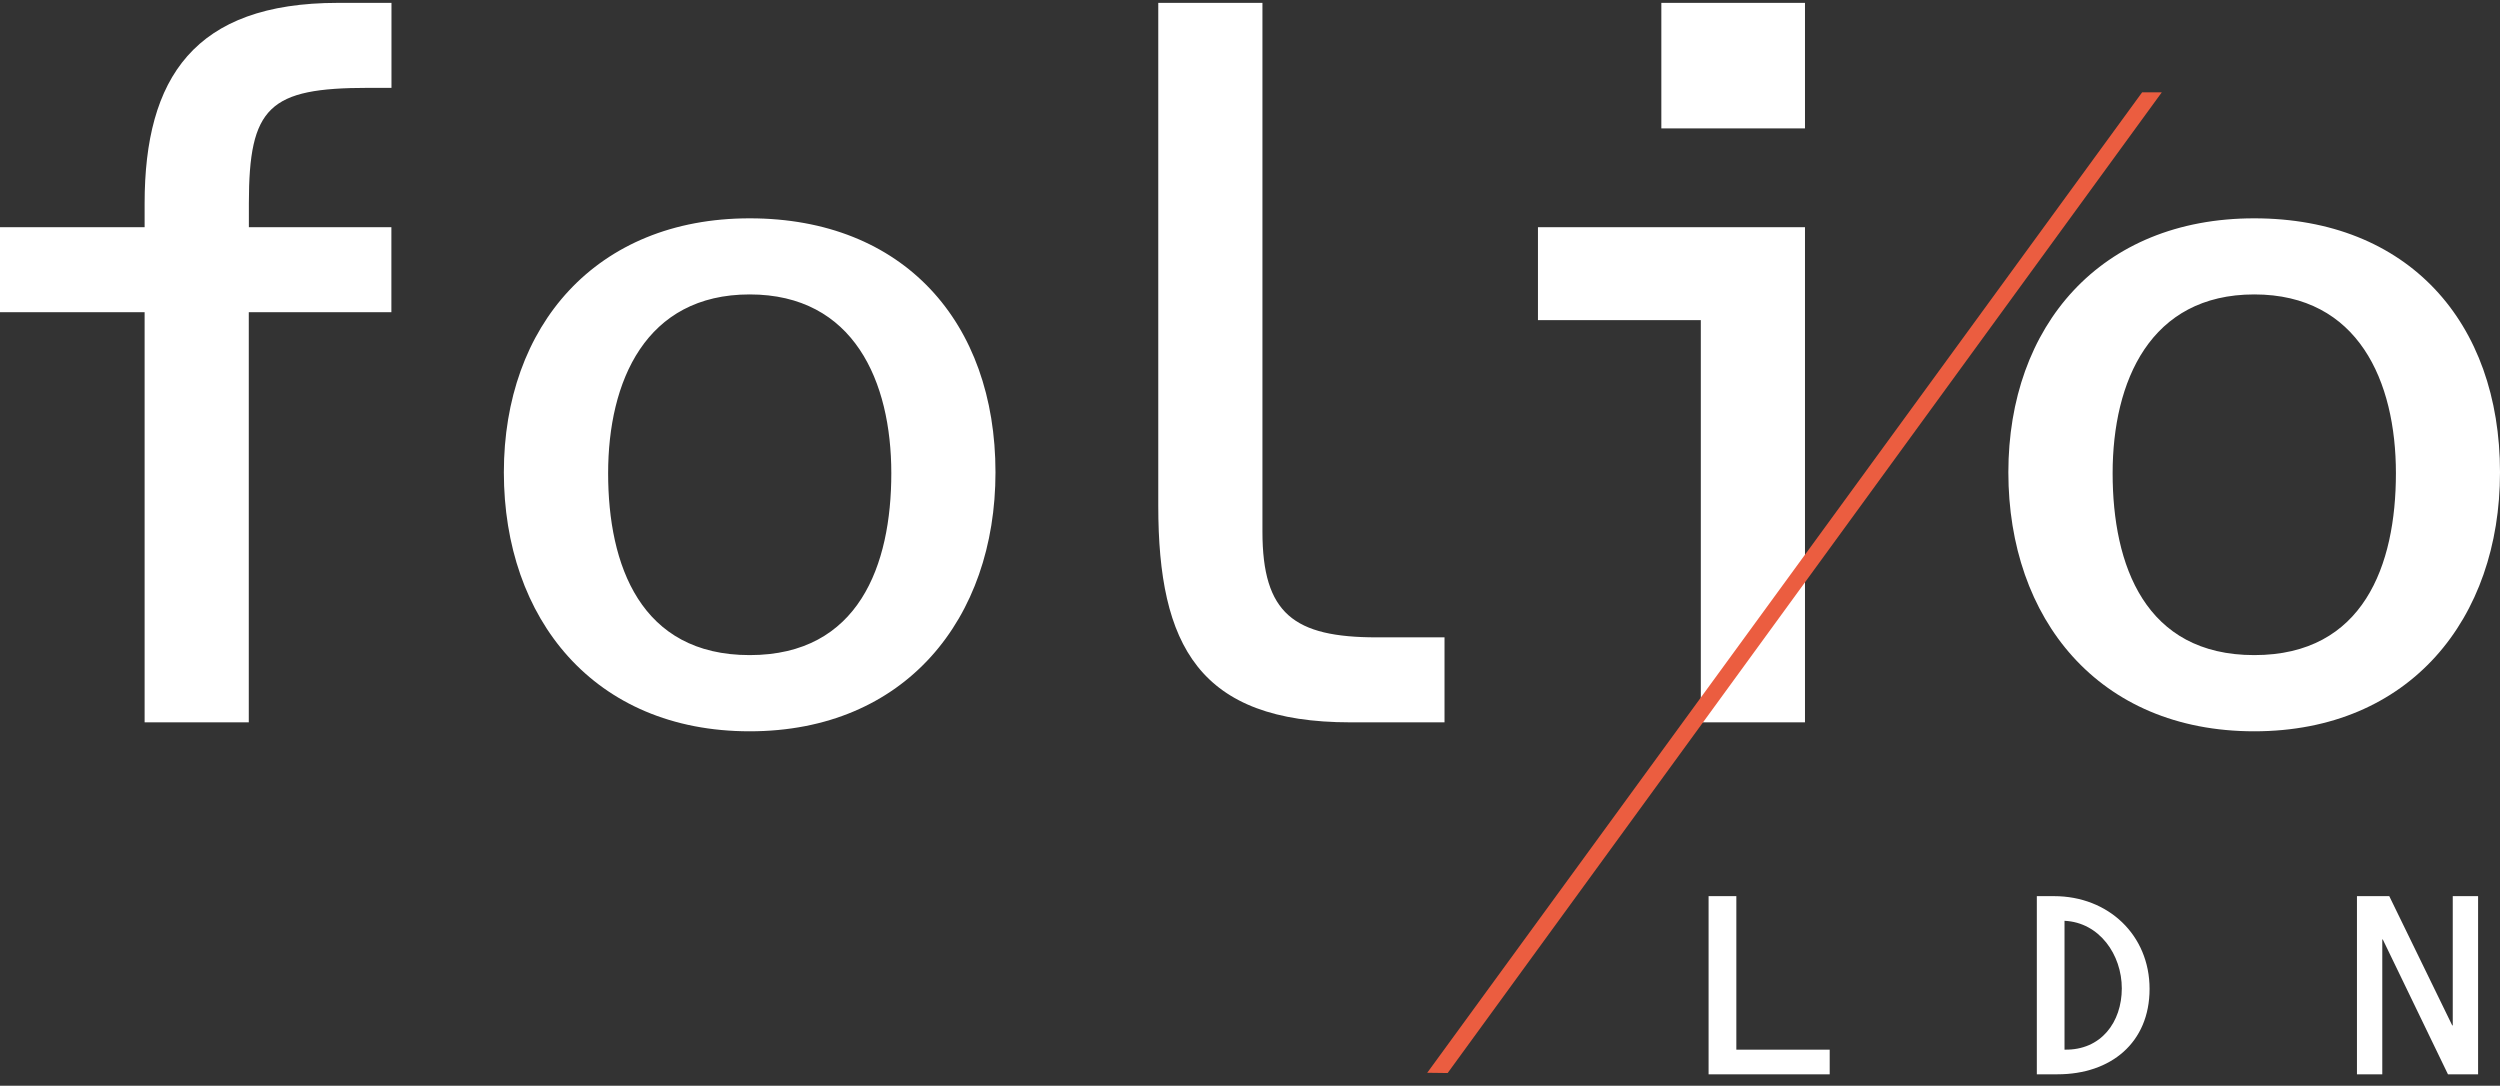 <?xml version="1.0" encoding="UTF-8"?>
<svg xmlns="http://www.w3.org/2000/svg" width="175" height="76" viewBox="0 0 175 76" fill="none">
  <rect x="0" y="0" width="175" height="76" fill="#333333" stroke="none"/>
  <g clip-path="url(#clip0_4_12025)">
    <path d="M27.397 15.904V21.853H17.415V50.564H10.123V21.853H0V15.904H10.123V14.243C10.123 5.457 13.595 0.201 23.65 0.201H27.403V6.15H25.777C18.839 6.15 17.421 7.464 17.421 14.243V15.904H27.403H27.397Z" fill="white"></path>
    <path d="M42.569 33.129C42.569 39.562 44.836 45.857 52.477 45.857C60.118 45.857 62.392 39.562 62.392 33.129C62.392 26.697 59.77 20.61 52.477 20.61C45.185 20.61 42.569 26.697 42.569 33.129ZM69.684 33.064C69.684 43.301 63.382 51.191 52.477 51.191C41.572 51.191 35.27 43.307 35.27 33.064C35.27 22.82 41.713 15.283 52.477 15.283C63.242 15.283 69.684 22.546 69.684 33.064Z" fill="white"></path>
    <path d="M88.371 37.215C88.371 42.955 90.566 44.615 96.373 44.615H101.116V50.564H94.533C83.915 50.564 81.079 45.17 81.079 35.411V0.201H88.371V37.215Z" fill="white"></path>
    <path d="M107.657 15.904V22.408H119.057V50.564H126.349V15.904H107.657ZM116.294 8.987H126.349V0.201H116.294V8.987Z" fill="white"></path>
    <path d="M147.884 33.129C147.884 39.562 150.152 45.857 157.799 45.857C165.446 45.857 167.714 39.562 167.714 33.129C167.714 26.697 165.091 20.61 157.799 20.61C150.506 20.61 147.884 26.697 147.884 33.129ZM175 33.064C175 43.301 168.698 51.191 157.793 51.191C146.888 51.191 140.585 43.307 140.585 33.064C140.585 22.82 147.028 15.283 157.793 15.283C168.557 15.283 175 22.546 175 33.064Z" fill="white"></path>
    <path d="M119.601 62.73V75.201H128.079V73.475H121.544V62.73H119.601Z" fill="white"></path>
    <path d="M144.516 73.475C147.077 73.529 148.526 71.546 148.526 69.187C148.526 66.828 146.961 64.57 144.516 64.456V73.475ZM142.578 62.73H143.782C147.584 62.73 150.47 65.454 150.47 69.223C150.47 72.992 147.756 75.201 144.027 75.201H142.578V62.724V62.73Z" fill="white"></path>
    <path d="M171.693 62.73V71.779H171.656L167.249 62.73H164.987V75.201H166.76V65.764H166.797L171.357 75.201H173.466V62.73H171.693Z" fill="white"></path>
    <path d="M149.95 6.461L99.906 75.094L101.336 75.112L151.326 6.461H149.95Z" fill="#EB5D40"></path>
  </g>
  <defs>
    <clipPath id="clip0_4_12025">
      <rect width="175" height="75" fill="white" transform="translate(0 0.201)"></rect>
    </clipPath>
  </defs>
</svg>
